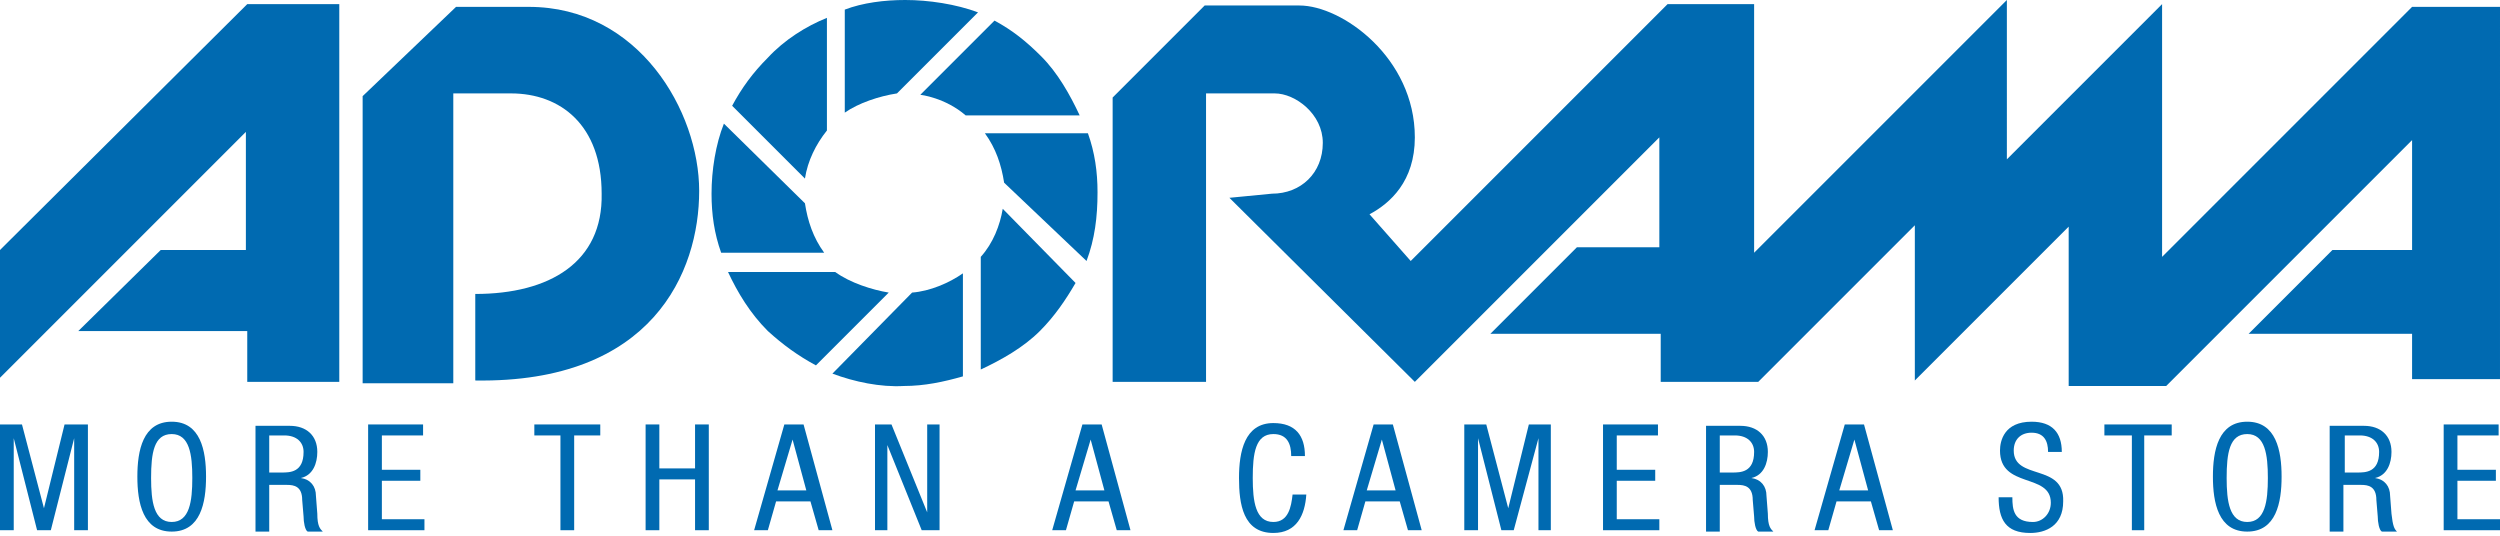 <?xml version="1.0" encoding="utf-8"?>
<!-- Generator: Adobe Illustrator 21.0.2, SVG Export Plug-In . SVG Version: 6.00 Build 0)  -->
<svg version="1.1" id="Layer_1" xmlns="http://www.w3.org/2000/svg" xmlns:xlink="http://www.w3.org/1999/xlink" x="0px" y="0px"
	 viewBox="0 0 182 39" style="enable-background:new 0 0 182 39;" xml:space="preserve">
<style type="text/css">
	.st0{fill:#006AB1;}
</style>
<g>
	<path class="st0" d="M34.6,21.4v6.3c12.9,0.2,16.3-7.9,16.3-13.8c0-5.8-4.4-13.4-12.4-13.4h-5.3L26.4,7v20.9H33V6.8h4.2
		c3.6,0,6.6,2.3,6.6,7.3C43.9,19.1,40,21.4,34.6,21.4z"/>
	<polygon class="st0" points="0,18.2 0,27.5 17.9,9.6 17.9,18.2 11.7,18.2 5.7,24.1 18,24.1 18,27.8 24.7,27.8 24.7,0.3 18,0.3 	"/>
	<path class="st0" d="M73,15.2c-0.2,1.2-0.7,2.5-1.6,3.5v8.2c1.5-0.7,3.1-1.6,4.3-2.8c1.1-1.1,1.9-2.3,2.6-3.5L73,15.2z"/>
	<path class="st0" d="M75.8,4.1c-1.1-1.1-2.1-1.9-3.4-2.6L67,6.9c0,0,1.8,0.2,3.3,1.5l8.3,0C77.9,6.9,77,5.3,75.8,4.1z"/>
	<path class="st0" d="M60.6,27.2c1.6,0.6,3.5,1,5.2,0.9c1.5,0,2.9-0.3,4.3-0.7v-7.5c-1,0.7-2.4,1.3-3.7,1.4L60.6,27.2z"/>
	<path class="st0" d="M58.6,14.8l-5.9-5.8c-0.6,1.5-0.9,3.4-0.9,5.1c0,1.5,0.2,2.9,0.7,4.3h7.5C59.2,17.3,58.8,16.1,58.6,14.8z"/>
	<path class="st0" d="M59.4,26.6l5.3-5.3c-1.2-0.2-2.8-0.7-3.9-1.5l-7.8,0c0.7,1.5,1.6,3,2.9,4.3C57,25.1,58.1,25.9,59.4,26.6z"/>
	<path class="st0" d="M60.2,9.5l0-8.2c-1.5,0.6-3.1,1.6-4.3,2.9c-1.1,1.1-1.9,2.2-2.6,3.5l5.3,5.3C58.8,11.7,59.4,10.5,60.2,9.5z"/>
	<path class="st0" d="M71.2,0.9C69.6,0.3,67.6,0,65.9,0c-1.5,0-3.1,0.2-4.4,0.7l0,7.5c1-0.7,2.5-1.2,3.8-1.4L71.2,0.9z"/>
	<path class="st0" d="M73.1,13.3l6,5.7c0.6-1.6,0.8-3.2,0.8-5c0-1.5-0.2-2.9-0.7-4.3h-7.5C72.5,10.8,72.9,12,73.1,13.3z"/>
	<path class="st0" d="M175.6,0.5l-18.2,18.2V0.3l-11.3,11.3V0l-18.4,18.4V0.3l-6.3,0L102.7,19l-3-3.4c1.5-0.8,3.3-2.4,3.3-5.6
		c0-5.8-5.3-9.6-8.4-9.6c-3.1,0-6.9,0-6.9,0l-6.7,6.7v20.7h6.8V6.8h5c1.5,0,3.5,1.5,3.5,3.6c0,2.2-1.6,3.7-3.7,3.7l-3.1,0.3
		L103,27.8L120.8,10V18h-6l-6.3,6.3h12.4v3.5h7.1l11.4-11.4v11.3l11.2-11.2v11.6h7.1l17.9-17.9v8h-5.8l-6.1,6.1l11.9,0v3.3h6.4V0.5
		H175.6z"/>
	<polygon class="st0" points="3.2,37 3.2,37 1.6,30.9 0,30.9 0,38.6 1,38.6 1,31.9 1,31.9 2.7,38.6 3.7,38.6 5.4,31.9 5.4,31.9 
		5.4,38.6 6.4,38.6 6.4,30.9 4.7,30.9 	"/>
	<path class="st0" d="M12.5,30.7c-2.1,0-2.5,2.1-2.5,4c0,1.9,0.4,4,2.5,4c2.1,0,2.5-2.1,2.5-4C15,32.8,14.6,30.7,12.5,30.7z
		 M12.5,38c-1.3,0-1.5-1.5-1.5-3.2c0-1.8,0.2-3.2,1.5-3.2c1.3,0,1.5,1.5,1.5,3.2C14,36.5,13.8,38,12.5,38z"/>
	<path class="st0" d="M23.1,37.4L23,36.1c0-0.7-0.4-1.2-1.1-1.3v0c0.9-0.2,1.2-1.1,1.2-1.9c0-1.2-0.8-1.9-2-1.9h-2.5v7.7h1v-3.4h1.3
		c0.5,0,1.1,0.1,1.1,1.1l0.1,1.2c0,0.4,0.1,1,0.3,1.1h1.1C23.3,38.5,23.1,38.3,23.1,37.4z M20.5,34.4h-0.9v-2.7h1.1
		c0.9,0,1.4,0.5,1.4,1.2C22.1,34.4,21.1,34.4,20.5,34.4z"/>
	<polygon class="st0" points="27.8,35 30.6,35 30.6,34.2 27.8,34.2 27.8,31.7 30.8,31.7 30.8,30.9 26.8,30.9 26.8,38.6 30.9,38.6 
		30.9,37.8 27.8,37.8 	"/>
	<polygon class="st0" points="38.9,31.7 40.8,31.7 40.8,38.6 41.8,38.6 41.8,31.7 43.7,31.7 43.7,30.9 38.9,30.9 	"/>
	<polygon class="st0" points="50.6,34.1 48,34.1 48,30.9 47,30.9 47,38.6 48,38.6 48,34.9 50.6,34.9 50.6,38.6 51.6,38.6 51.6,30.9 
		50.6,30.9 	"/>
	<path class="st0" d="M57.1,30.9l-2.2,7.7h1l0.6-2.1h2.5l0.6,2.1h1l-2.1-7.7H57.1z M56.6,35.7l1.1-3.7h0l1,3.7H56.6z"/>
	<polygon class="st0" points="67.5,37.3 67.5,37.3 64.9,30.9 63.7,30.9 63.7,38.6 64.6,38.6 64.6,32.4 64.6,32.4 67.1,38.6 
		68.4,38.6 68.4,30.9 67.5,30.9 	"/>
	<path class="st0" d="M78.8,30.9l-2.2,7.7h1l0.6-2.1h2.5l0.6,2.1h1l-2.1-7.7H78.8z M78.3,35.7l1.1-3.7h0l1,3.7H78.3z"/>
	<path class="st0" d="M92.7,38c-1.3,0-1.5-1.5-1.5-3.2c0-1.8,0.2-3.2,1.5-3.2c1,0,1.3,0.7,1.3,1.6h1c0-1.5-0.7-2.4-2.3-2.4
		c-2.1,0-2.5,2.1-2.5,4c0,1.9,0.3,4,2.5,4c1.7,0,2.3-1.3,2.4-2.8h-1C94,36.9,93.8,38,92.7,38z"/>
	<path class="st0" d="M100,30.9l-2.2,7.7h1l0.6-2.1h2.5l0.6,2.1h1l-2.1-7.7H100z M99.5,35.7l1.1-3.7h0l1,3.7H99.5z"/>
	<polygon class="st0" points="109.8,37 109.8,37 108.2,30.9 106.6,30.9 106.6,38.6 107.6,38.6 107.6,31.9 107.6,31.9 109.3,38.6 
		110.2,38.6 112,31.9 112,31.9 112,38.6 112.9,38.6 112.9,30.9 111.3,30.9 	"/>
	<polygon class="st0" points="117.7,35 120.5,35 120.5,34.2 117.7,34.2 117.7,31.7 120.7,31.7 120.7,30.9 116.7,30.9 116.7,38.6 
		120.8,38.6 120.8,37.8 117.7,37.8 	"/>
	<path class="st0" d="M128.7,37.4l-0.1-1.3c0-0.7-0.4-1.2-1.1-1.3v0c0.9-0.2,1.2-1.1,1.2-1.9c0-1.2-0.8-1.9-2-1.9h-2.5v7.7h1v-3.4
		h1.3c0.5,0,1.1,0.1,1.1,1.1l0.1,1.2c0,0.4,0.1,1,0.3,1.1h1.1C128.9,38.5,128.7,38.3,128.7,37.4z M126.1,34.4h-0.9v-2.7h1.1
		c0.9,0,1.4,0.5,1.4,1.2C127.7,34.4,126.7,34.4,126.1,34.4z"/>
	<path class="st0" d="M134.3,30.9l-2.2,7.7h1l0.6-2.1h2.5l0.6,2.1h1l-2.1-7.7H134.3z M133.9,35.7l1.1-3.7h0l1,3.7H133.9z"/>
	<path class="st0" d="M146.6,32.8c0-0.8,0.5-1.3,1.3-1.3c0.9,0,1.2,0.6,1.2,1.4h1c0-1.4-0.7-2.2-2.2-2.2c-2,0-2.3,1.4-2.3,2.1
		c0,2.8,3.7,1.6,3.7,3.8c0,0.8-0.6,1.4-1.3,1.4c-1.4,0-1.5-0.9-1.5-1.8h-1c0,1.6,0.5,2.6,2.3,2.6c1.1,0,2.4-0.5,2.4-2.3
		C150.3,33.7,146.6,35,146.6,32.8z"/>
	<polygon class="st0" points="153.2,31.7 155.2,31.7 155.2,38.6 156.1,38.6 156.1,31.7 158.1,31.7 158.1,30.9 153.2,30.9 	"/>
	<path class="st0" d="M163.6,30.7c-2.1,0-2.5,2.1-2.5,4c0,1.9,0.4,4,2.5,4c2.1,0,2.5-2.1,2.5-4C166.1,32.8,165.7,30.7,163.6,30.7z
		 M163.6,38c-1.3,0-1.5-1.5-1.5-3.2c0-1.8,0.2-3.2,1.5-3.2c1.3,0,1.5,1.5,1.5,3.2C165.1,36.5,164.9,38,163.6,38z"/>
	<path class="st0" d="M174.1,37.4l-0.1-1.3c0-0.7-0.4-1.2-1.1-1.3v0c0.9-0.2,1.2-1.1,1.2-1.9c0-1.2-0.8-1.9-2-1.9h-2.5v7.7h1v-3.4
		h1.3c0.5,0,1.1,0.1,1.1,1.1l0.1,1.2c0,0.4,0.1,1,0.3,1.1h1.1C174.3,38.5,174.2,38.3,174.1,37.4z M171.6,34.4h-0.9v-2.7h1.1
		c0.9,0,1.4,0.5,1.4,1.2C173.2,34.4,172.2,34.4,171.6,34.4z"/>
	<polygon class="st0" points="178.9,35 181.7,35 181.7,34.2 178.9,34.2 178.9,31.7 181.9,31.7 181.9,30.9 177.9,30.9 177.9,38.6 
		182,38.6 182,37.8 178.9,37.8 	"/>
</g>
</svg>
